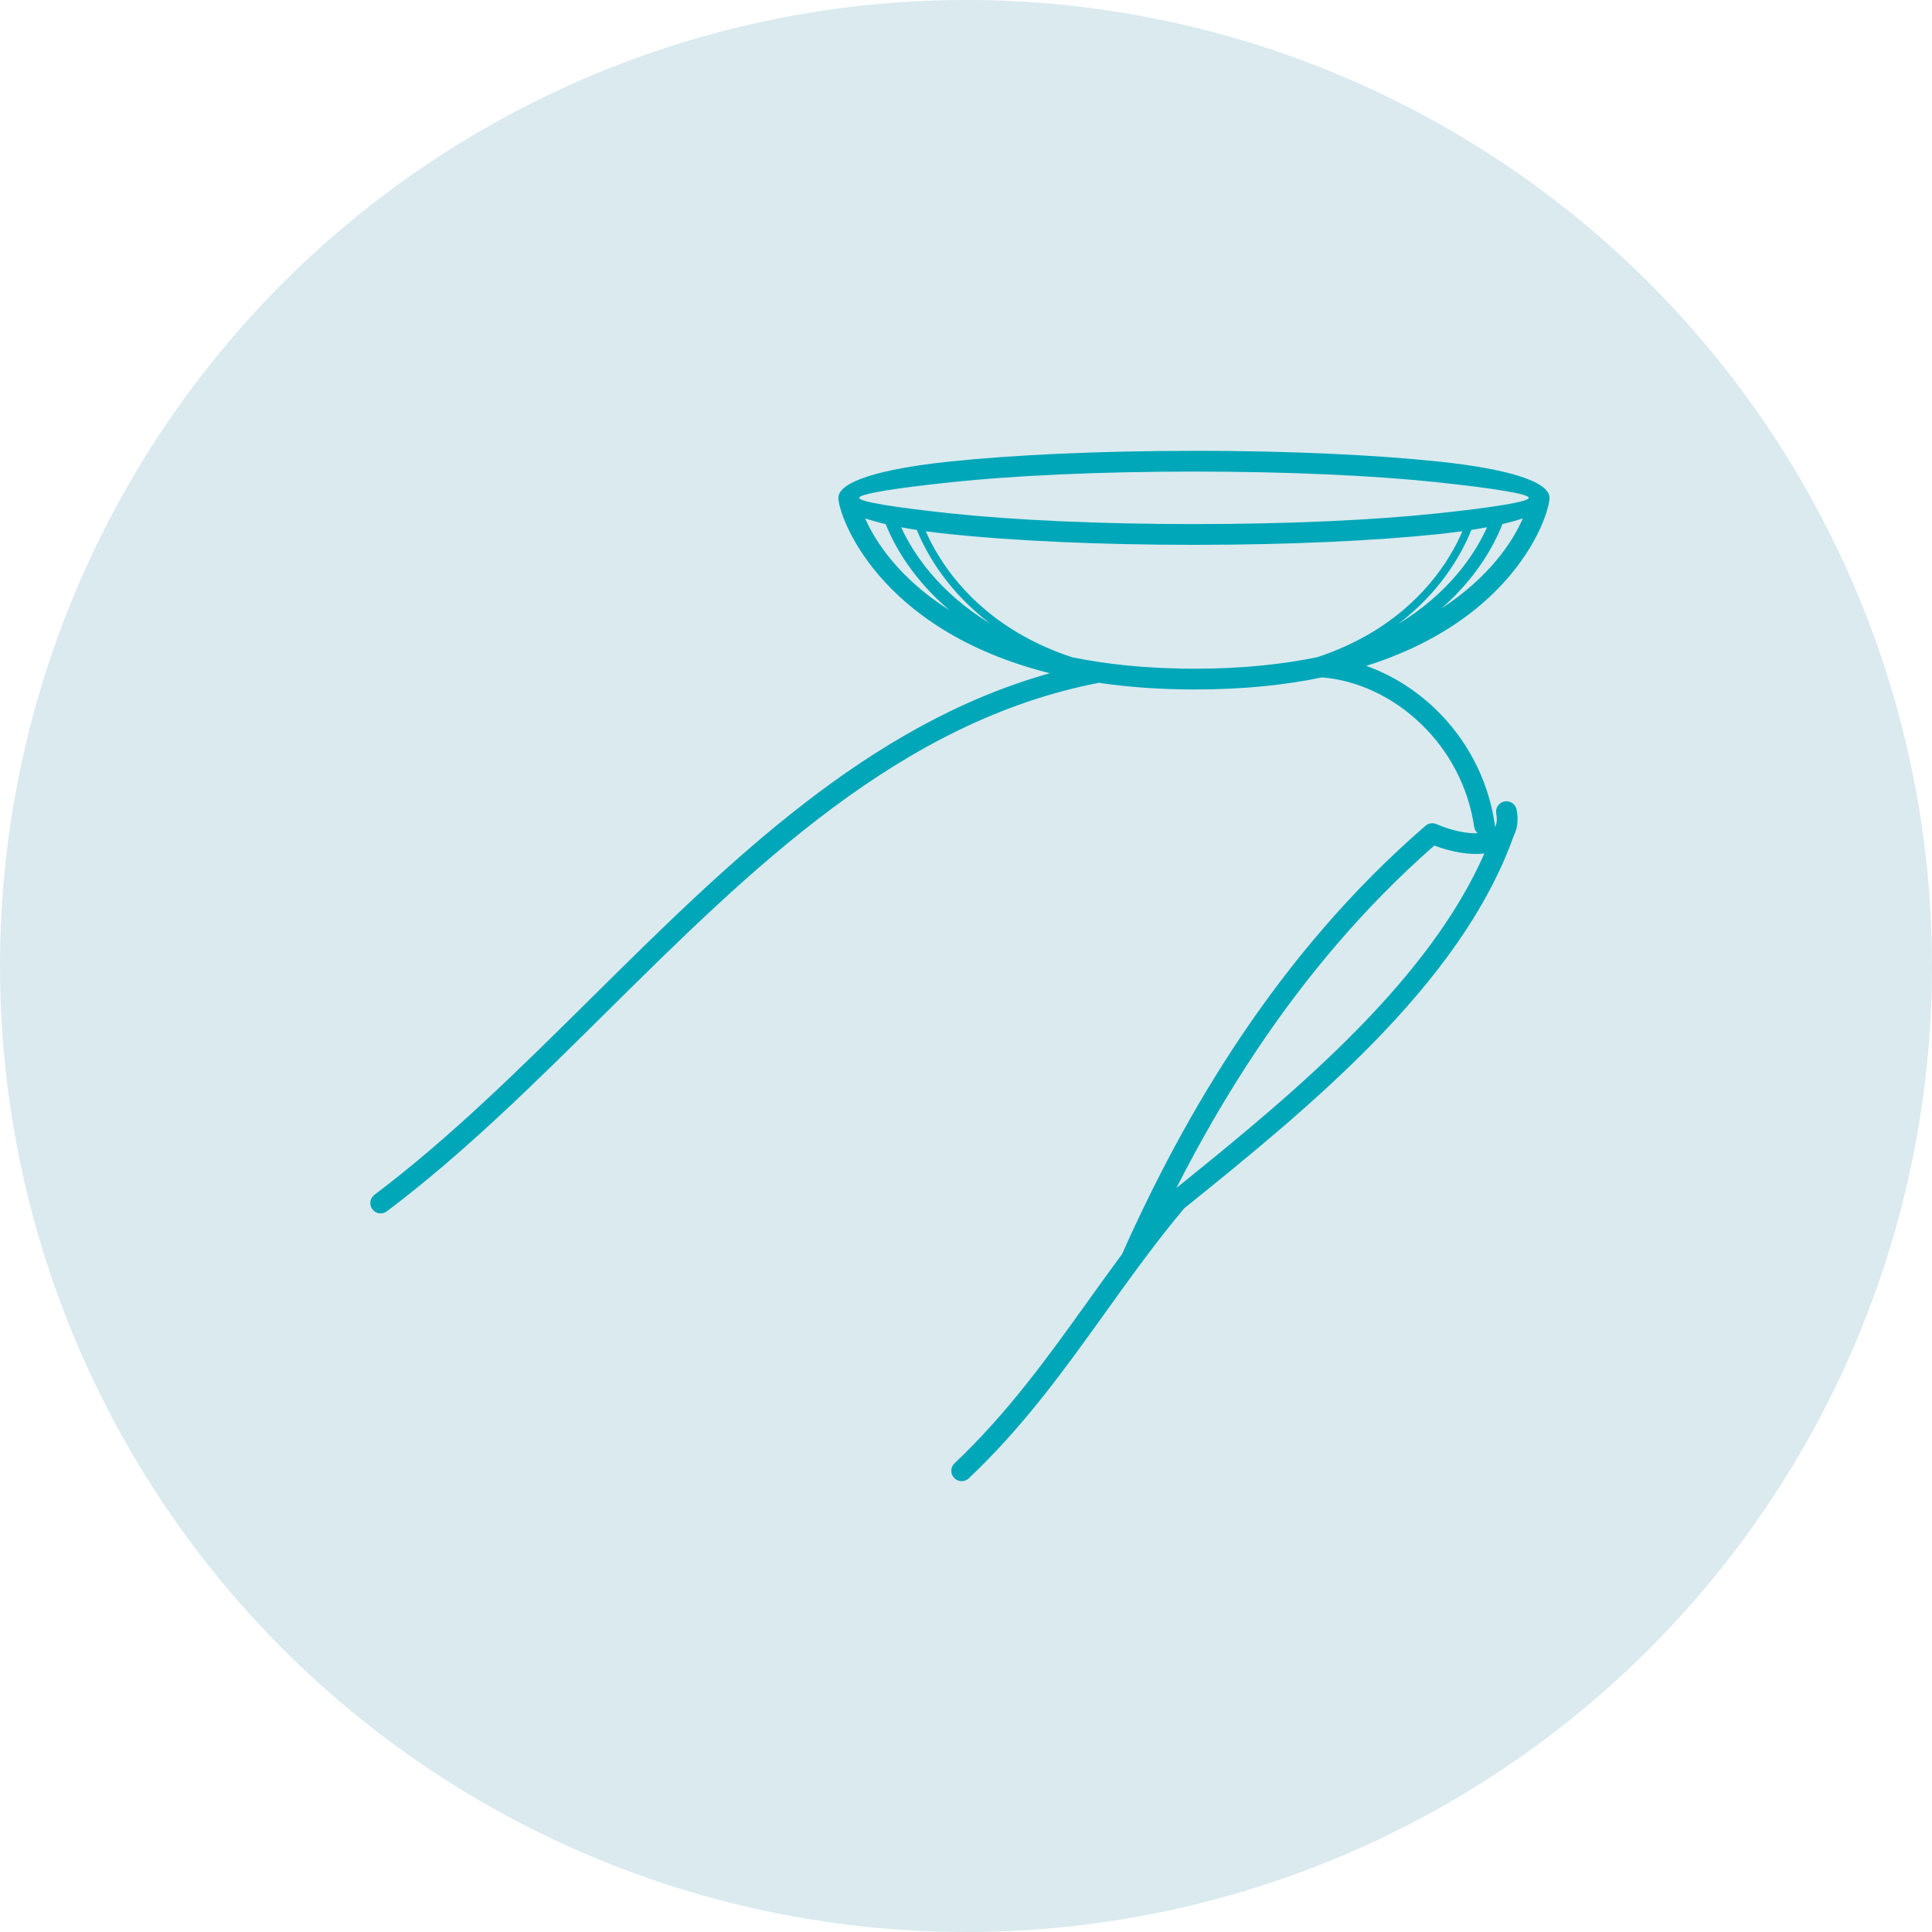 <svg width="120" height="120" viewBox="0 0 120 120" fill="none" xmlns="http://www.w3.org/2000/svg">
<circle cx="60" cy="60" r="60" fill="#DAEAEF"/>
<path d="M74.159 28C80.093 28 85.478 28.256 89.386 28.671C93.622 29.12 96.243 29.905 96.243 30.919C96.243 31.798 94.742 36.586 88.661 39.788C87.553 40.372 86.291 40.907 84.856 41.359C86.437 41.918 87.931 42.85 89.194 44.075C91.054 45.88 92.418 48.327 92.839 51.17C92.849 51.241 92.847 51.309 92.836 51.375C92.847 51.359 92.859 51.342 92.869 51.324C92.874 51.315 92.88 51.305 92.885 51.296C92.893 51.282 92.9 51.267 92.906 51.252C92.979 51.081 92.994 50.843 92.934 50.529C92.868 50.181 93.098 49.844 93.448 49.778C93.796 49.712 94.133 49.942 94.199 50.292C94.309 50.869 94.262 51.355 94.091 51.756C94.072 51.8 94.051 51.843 94.031 51.885C92.372 56.56 89.153 60.822 85.335 64.731C81.664 68.489 77.449 71.913 73.542 75.061C71.766 77.183 70.2 79.37 68.64 81.543C66.104 85.082 63.593 88.584 60.173 91.823C59.915 92.067 59.508 92.057 59.264 91.801C59.019 91.543 59.03 91.136 59.286 90.892C62.608 87.744 65.087 84.287 67.592 80.793C68.283 79.83 68.976 78.862 69.692 77.896C71.624 73.563 74.026 68.919 77.089 64.364C80.168 59.784 83.913 55.298 88.519 51.309C88.699 51.14 88.97 51.083 89.213 51.185C90.111 51.569 91.044 51.784 91.783 51.755C91.669 51.657 91.588 51.519 91.565 51.359C91.189 48.812 89.965 46.617 88.298 44.999C86.559 43.309 84.341 42.251 82.109 42.074C79.843 42.547 77.228 42.825 74.216 42.825C72.027 42.825 70.047 42.675 68.255 42.41C55.914 44.8 46.719 53.903 37.629 62.901C33.197 67.289 28.79 71.651 24.027 75.238C23.743 75.451 23.34 75.394 23.128 75.109C22.916 74.826 22.973 74.423 23.257 74.21C27.941 70.685 32.319 66.349 36.723 61.991C45.259 53.539 53.887 44.998 65.207 41.814C54.486 39.136 52.073 31.997 52.073 30.922C52.073 29.909 54.694 29.123 58.93 28.674C62.839 28.259 68.225 28.003 74.157 28.003L74.159 28ZM73.067 73.79C76.85 70.739 80.9 67.43 84.411 63.834C87.68 60.487 90.492 56.886 92.199 53.008C91.298 53.121 90.171 52.927 89.086 52.519C84.699 56.367 81.115 60.679 78.156 65.079C76.206 67.979 74.526 70.919 73.068 73.79H73.067ZM68.266 41.117C68.304 41.12 68.342 41.125 68.378 41.134C70.124 41.39 72.062 41.535 74.216 41.535C77.131 41.535 79.652 41.267 81.831 40.816C82.975 40.435 83.989 39.977 84.888 39.467C88.292 37.535 90.03 34.868 90.834 32.994C90.376 33.057 89.893 33.116 89.388 33.17C85.478 33.584 80.093 33.841 74.16 33.841C68.226 33.841 62.841 33.584 58.933 33.17C58.432 33.117 57.955 33.059 57.501 32.997C58.324 34.877 60.093 37.551 63.532 39.485C64.432 39.992 65.447 40.447 66.591 40.823C67.129 40.933 67.687 41.032 68.269 41.12L68.266 41.117ZM91.389 32.912C90.739 34.536 89.386 36.836 86.83 38.767C89.981 36.858 91.606 34.438 92.363 32.748C92.054 32.805 91.729 32.861 91.389 32.912ZM61.504 38.732C58.962 36.808 57.6 34.527 56.943 32.914C56.603 32.862 56.28 32.808 55.972 32.751C56.741 34.431 58.374 36.83 61.504 38.732ZM93.317 32.551C92.789 33.921 91.66 35.933 89.524 37.795C92.525 35.846 93.979 33.605 94.587 32.195C94.219 32.321 93.795 32.439 93.317 32.549V32.551ZM58.969 37.896C56.74 36.006 55.562 33.947 55.013 32.554C54.533 32.442 54.107 32.324 53.737 32.198C54.359 33.637 55.867 35.939 58.969 37.898V37.896ZM89.253 29.952C85.402 29.543 80.068 29.29 74.16 29.29C68.254 29.29 62.918 29.543 59.068 29.952C55.545 30.325 53.365 30.678 53.365 30.921C53.365 31.164 55.543 31.515 59.068 31.89C62.918 32.299 68.252 32.552 74.16 32.552C80.067 32.552 85.402 32.299 89.253 31.89C92.776 31.517 94.956 31.164 94.956 30.921C94.956 30.678 92.777 30.327 89.253 29.952Z" fill="#00A7B8"/>
</svg>

